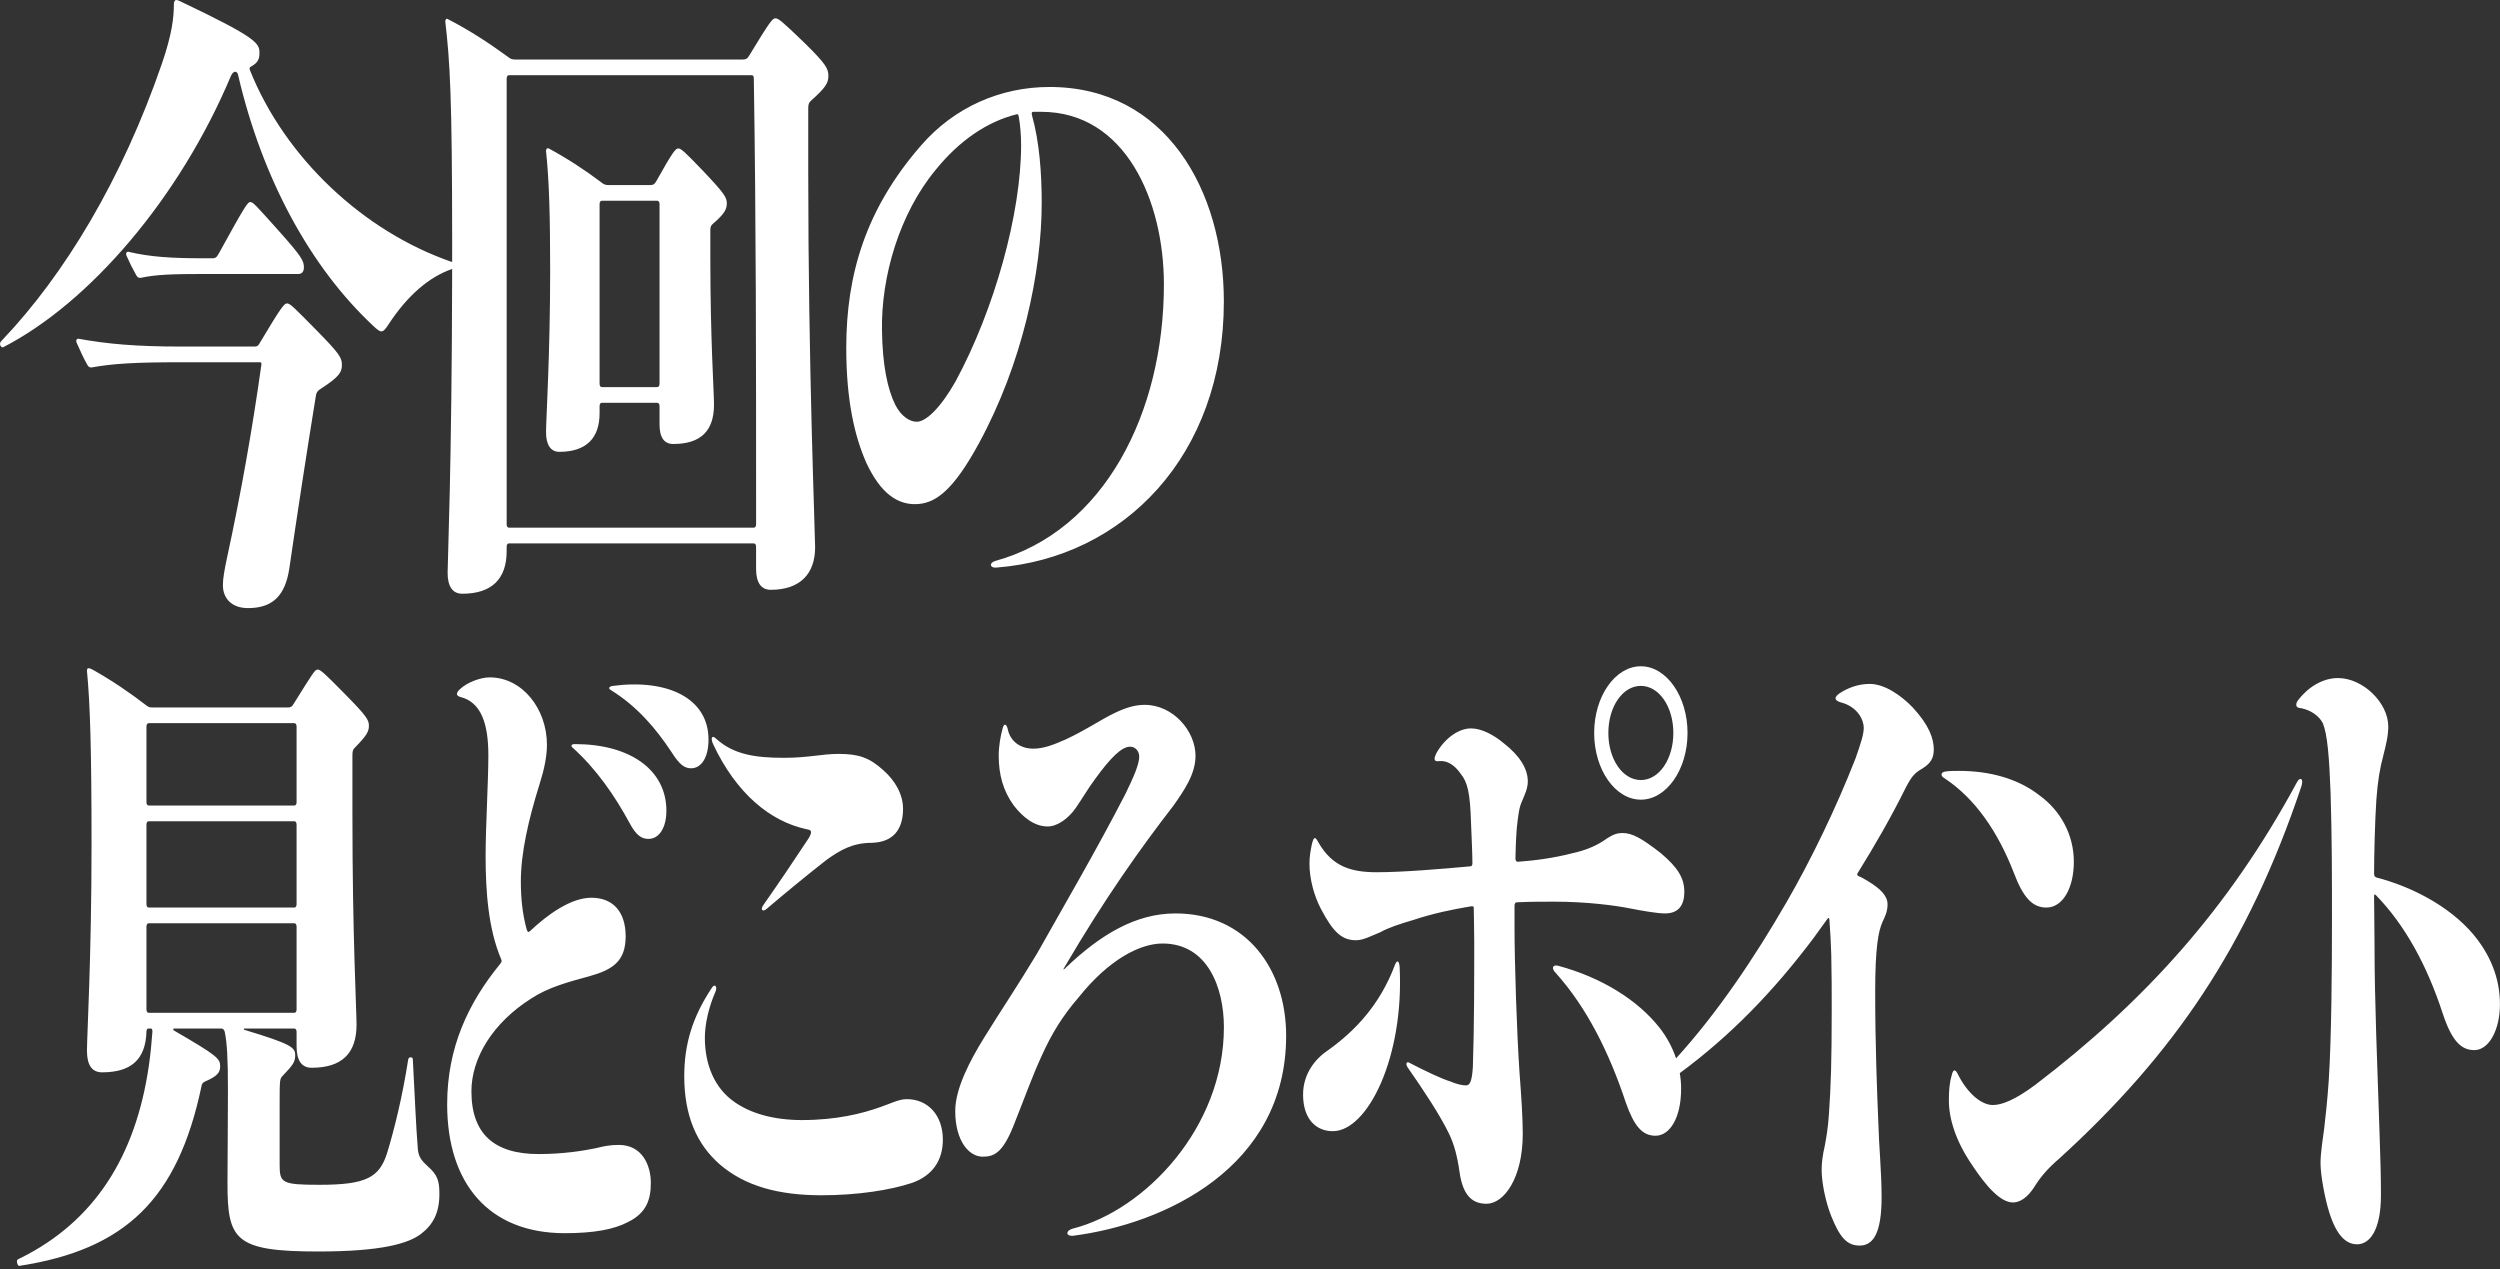 <?xml version="1.0" encoding="UTF-8"?>
<svg id="_レイヤー_1" xmlns="http://www.w3.org/2000/svg" version="1.1" viewBox="0 0 325 165">
  <rect x="0" y="0" width="325" height="165" fill="#333333" stroke="none"/>
  <!-- Generator: Adobe Illustrator 29.3.0, SVG Export Plug-In . SVG Version: 2.1.0 Build 146)  -->
  <defs>
    <style>
      .st0 {
        fill: #fff;
      }
    </style>
  </defs>
  <path class="st0" d="M29.988,9.946c.119-.255.238-.51.476-.595.238-.085.417.085.476.34,3.153,13.601,9.46,25.076,17.552,32.642,1.071,1.02,1.249,1.02,2.023-.17,2.423-3.714,5.256-6.168,8.267-7.2-.045,26.14-.592,37.79-.592,39.502,0,1.785.654,2.72,1.904,2.72,3.867,0,5.771-1.955,5.771-5.525v-.595c0-.255.119-.425.297-.425h31.832c.179,0,.297.17.297.425v2.89c0,1.785.655,2.72,1.904,2.72,3.867,0,5.771-2.125,5.771-5.525,0-1.785-.893-23.546-.893-48.538v-8.5c0-.51.06-.765.357-1.02,1.904-1.7,2.261-2.295,2.261-3.23s-.297-1.53-3.154-4.335c-2.915-2.805-3.332-3.145-3.748-3.145-.357,0-.714.425-3.391,4.845-.238.425-.476.51-.833.51h-29.631c-.357,0-.595-.085-.893-.34-2.558-1.87-5.057-3.486-7.854-4.93-.179-.085-.298.085-.298.34.595,5.1.893,9.605.893,28.732,0,.857,0,1.699-.002,2.527-11.459-3.924-21.724-13.513-26.297-24.969-.06-.17-.06-.34.119-.425.952-.51,1.13-1.02,1.13-1.785,0-1.275-.297-1.955-10.293-6.715-.179-.085-.357-.17-.536-.17s-.297.255-.297.51c0,1.785-.238,3.91-1.547,7.735C15.887,23.291,8.39,35.702.297,44.203c-.238.255-.297.34-.297.51,0,.255.238.51.417.425,11.245-5.78,22.907-19.381,29.571-35.192ZM65.867,10.201c0-.255.119-.425.297-.425h31.535c.178,0,.297.085.297.425.297,18.871.297,36.297.297,57.973,0,.255-.119.425-.297.425h-31.832c-.178,0-.297-.17-.297-.425,0,0,0-57.973,0-57.973ZM18.267,36.127c1.904-.425,4.046-.51,8.211-.51h12.316c.476,0,.714-.34.714-.85,0-.85-.238-1.36-3.273-4.76-2.975-3.315-3.332-3.74-3.689-3.74s-.654.425-4.165,6.8c-.238.425-.417.51-.773.51h-1.13c-4.165,0-6.961-.17-9.817-.85-.238,0-.357.255-.179.595.416.935.714,1.53,1.19,2.38.179.34.297.425.595.425ZM29.512,72.509c-.357,1.7-.535,2.72-.535,3.57,0,1.7,1.13,2.975,3.272,2.975,3.273,0,4.82-1.7,5.355-5.1.952-6.545,2.261-15.131,3.451-22.441.06-.51.297-.765.595-.935,2.499-1.615,2.797-2.21,2.797-3.145s-.297-1.445-3.391-4.59c-2.856-2.89-3.332-3.4-3.749-3.4-.357,0-.773.51-3.51,5.1-.238.425-.357.51-.714.51h-9.52c-5.95,0-9.639-.34-13.387-1.02-.238,0-.357.255-.178.595.417.935.833,1.87,1.309,2.72.179.34.298.425.595.425,2.737-.51,5.712-.68,11.662-.68h10.234c.119,0,.238.085.179.34-1.19,8.5-2.677,16.831-4.463,25.076h-.002ZM72.709,58.738c3.51,0,5.236-1.785,5.236-5.015v-.935c0-.255.119-.425.298-.425h7.199c.179,0,.297.17.297.425v2.38c0,1.7.595,2.55,1.785,2.55,3.57,0,5.295-1.7,5.295-5.1,0-1.785-.476-8.415-.476-19.126v-3.485c0-.51.059-.68.357-.935,1.487-1.275,1.785-1.87,1.785-2.635s-.297-1.275-3.034-4.165c-2.44-2.55-2.916-2.975-3.273-2.975s-.714.425-2.856,4.25c-.238.425-.417.51-.773.51h-5.474c-.357,0-.595-.085-.892-.34-2.142-1.615-4.344-3.06-6.842-4.42-.238-.085-.357.085-.357.34.417,3.91.536,8.586.536,15.556,0,10.881-.536,19.381-.536,20.996s.595,2.55,1.726,2.55h0ZM77.945,26.522c0-.255.119-.425.298-.425h7.199c.179,0,.297.17.297.425v23.376c0,.255-.119.425-.297.425h-7.199c-.179,0-.298-.17-.298-.425v-23.376ZM135.422,26.352c0-3.825-.297-7.905-1.25-11.306-.119-.425,0-.51.179-.51h1.011c10.948,0,15.946,11.561,15.946,22.441,0,16.661-7.735,32.047-21.956,35.957-.773.255-.654.85,0,.85h.179c16.541-1.275,29.571-14.536,29.571-34.597,0-14.451-7.557-27.881-22.669-27.881-6.367,0-12.376,2.635-16.66,7.565-7.2,8.245-9.758,16.746-9.758,26.352,0,6.8,1.071,11.476,2.618,14.961,1.904,4.08,4.106,5.355,6.307,5.355,2.558,0,4.879-1.615,8.271-7.82,5.712-10.456,8.211-22.356,8.211-31.367ZM119.179,54.828c-.892,0-2.023-.68-2.797-2.21-1.011-2.04-1.666-5.185-1.725-9.69-.119-6.971,2.261-15.131,6.961-20.826,3.154-3.911,6.783-6.29,10.472-7.226.238-.085.298,0,.357.34.178,1.02.297,2.295.297,3.655,0,8.841-3.451,21.336-8.508,30.687-1.964,3.485-3.867,5.27-5.057,5.27h0ZM55.632,151.644c-.714-.68-1.19-1.105-1.309-2.21-.238-2.89-.417-7.226-.655-11.731,0-.34-.535-.34-.595,0-.773,4.93-1.785,9.011-2.737,12.156-1.011,3.23-2.737,4.165-8.806,4.165-4.938,0-5.176-.255-5.176-2.635v-8.076c0-1.445,0-2.125.06-2.72.059-.425.119-.51.357-.765,1.309-1.36,1.607-1.785,1.607-2.635,0-1.02-.417-1.445-6.605-3.315-.119-.085-.119-.17,0-.17h6.486c.178,0,.297.17.297.425v1.87c0,1.87.654,2.805,1.964,2.805,3.927,0,5.831-1.87,5.831-5.61,0-1.87-.535-11.561-.535-27.201v-7.821c0-.51.059-.765.357-1.02,1.487-1.53,1.785-2.04,1.785-2.805s-.297-1.275-3.154-4.165c-2.677-2.72-3.154-3.145-3.51-3.145s-.595.425-3.094,4.42c-.238.425-.417.51-.773.51h-17.493c-.357,0-.595,0-.893-.255-2.082-1.615-4.581-3.315-7.021-4.675-.178-.085-.357-.17-.476-.17-.179,0-.238.085-.238.34.417,4.335.595,10.286.595,22.696,0,14.366-.595,24.821-.595,26.691s.655,2.805,1.964,2.805c3.808,0,5.652-1.7,5.771-5.27,0-.34.119-.425.297-.425h.238c.179,0,.238.085.238.425-.119,1.53-.238,2.89-.476,4.505-1.725,11.731-7.08,20.146-16.66,24.906-.417.17-.476.255-.476.425,0,.255.119.595.297.595,13.804-2.125,20.587-8.67,23.681-23.291.06-.425.178-.51.476-.68,1.607-.68,1.964-1.19,1.964-1.955,0-1.02-.297-1.36-6.009-4.675-.119-.085-.119-.255,0-.255h6.188c.179,0,.357.17.417.425.297,1.445.417,3.4.417,7.565,0,4.845-.06,8.925-.06,12.07,0,7.396.893,8.925,11.781,8.925,8.211,0,11.721-1.02,13.388-2.295,1.547-1.19,2.38-2.72,2.38-5.185,0-1.7-.238-2.465-1.488-3.57h-.002ZM19.04,94.436c0-.255.119-.425.297-.425h18.921c.178,0,.297.17.297.425v9.86c0,.255-.119.425-.297.425h-18.921c-.178,0-.297-.17-.297-.425,0,0,0-9.86,0-9.86ZM19.04,107.186c0-.255.119-.425.297-.425h18.921c.178,0,.297.17.297.425v10.371c0,.255-.119.425-.297.425h-18.921c-.178,0-.297-.17-.297-.425,0,0,0-10.371,0-10.371ZM19.337,131.668c-.178,0-.297-.17-.297-.425v-10.796c0-.255.119-.425.297-.425h18.921c.178,0,.297.17.297.425v10.796c0,.255-.119.425-.297.425h-18.921ZM92.106,96.136c0-5.355-5.296-7.905-12.435-6.97-.536.085-.655.34-.179.595,3.273,2.04,5.712,4.845,7.794,7.991,1.071,1.7,1.726,2.125,2.559,2.125,1.309,0,2.261-1.36,2.261-3.74h0ZM80.444,148.838c-1.131,0-1.964.17-2.975.425-1.666.34-4.225.765-7.438.765-5.712,0-8.747-2.55-8.747-8.161,0-4.335,2.797-8.925,7.794-12.071,2.202-1.445,4.76-2.125,7.556-2.89,3.035-.85,4.701-1.955,4.701-5.185,0-3.145-1.607-5.015-4.462-5.015-2.677,0-5.712,2.21-7.973,4.335-.179.17-.298.17-.417-.17-.595-2.125-.773-4.25-.773-6.29,0-3.655.952-7.905,2.439-12.666.595-1.87.952-3.57.952-5.1,0-4.675-3.213-8.755-7.438-8.755-1.25,0-2.975.68-3.867,1.53-.536.51-.536.85.06,1.02,2.737.68,3.63,3.57,3.63,7.565,0,3.4-.357,9.351-.357,13.091,0,4.675.357,9.521,2.023,13.431.119.255.06.34-.119.595-4.165,5.1-6.902,10.881-6.902,18.276,0,10.286,5.414,16.746,15.291,16.746,3.868,0,6.426-.51,8.211-1.445,2.439-1.19,2.975-2.975,2.975-5.101,0-2.295-1.13-4.93-4.165-4.93h.001ZM74.732,96.731c-.476,0-.595.255-.238.51,3.094,2.805,5.414,6.205,7.318,9.691.893,1.7,1.607,2.125,2.499,2.125,1.368,0,2.32-1.445,2.32-3.655,0-5.355-4.76-8.67-11.9-8.67h0ZM117.87,142.888c-1.011,0-2.142.595-3.391,1.02-2.38.85-5.712,1.7-10.234,1.7-3.63,0-6.664-.85-8.806-2.38-2.559-1.785-3.808-4.845-3.808-8.33,0-1.7.476-3.91,1.369-5.95.297-.68-.06-1.105-.417-.595-2.618,3.91-3.63,7.48-3.63,11.561,0,5.1,1.607,8.84,4.641,11.476,3.273,2.805,7.616,3.995,13.209,3.995,4.701,0,8.984-.68,11.781-1.615,2.618-.935,3.987-2.89,3.987-5.61,0-3.145-1.904-5.27-4.7-5.27v-.002ZM99.247,117.642c-.476.68-.06.935.417.51,2.499-2.125,5.295-4.42,7.794-6.375,1.785-1.275,3.391-2.21,5.891-2.21,2.737-.085,4.046-1.7,4.046-4.42,0-1.87-1.012-3.655-2.559-5.015-1.785-1.615-3.154-2.125-5.831-2.125-2.142,0-3.927.51-7.081.51-3.748,0-6.545-.425-8.806-2.465-.179-.17-.298-.255-.417-.255-.238,0-.238.425,0,.935,3.034,6.46,7.438,10.03,12.078,11.051.535.085.654.17.654.425,0,.17-.119.51-.476,1.02-1.904,2.89-3.57,5.355-5.712,8.416l.002-.002ZM152.798,118.747c-5.057,0-9.639,2.635-14.339,7.14-.238.255-.297.17-.06-.17,5.117-8.755,9.877-15.471,14.161-20.996,1.368-1.955,2.856-4.08,2.856-6.46,0-3.23-2.915-6.63-6.604-6.63-1.368,0-2.677.425-4.343,1.275s-3.392,2.04-5.95,3.23c-1.547.68-2.856,1.19-4.165,1.19-1.726,0-2.975-.935-3.332-2.465-.119-.68-.476-.935-.654-.255-.297,1.02-.536,2.38-.536,3.655,0,2.465.595,4.59,1.964,6.46,1.19,1.53,2.677,2.72,4.403,2.72,1.25,0,2.677-1.02,3.63-2.38.892-1.275,1.607-2.55,2.499-3.74,2.083-2.89,3.51-4.25,4.581-4.25.774,0,1.19.68,1.19,1.275,0,1.02-.714,2.635-1.785,4.845-3.808,7.395-7.854,14.281-11.483,20.741-2.558,4.25-4.581,7.226-6.842,10.881-1.904,3.06-3.808,6.715-3.808,9.605,0,3.911,1.785,5.951,3.57,5.951,1.487,0,2.558-.51,3.927-3.825,1.666-4.165,2.439-6.461,3.808-9.436,1.25-2.72,2.558-4.93,4.76-7.48,3.867-4.845,7.913-6.971,10.888-6.971,5.831,0,7.973,5.695,7.973,10.881,0,13.091-10.294,23.801-19.635,26.181-.952.255-.893.935-.179.935h.179c11.9-1.53,27.727-8.841,27.727-26.012,0-8.67-5.177-15.896-14.399-15.896h-.002ZM213.31,103.956c3.332,0,6.069-3.91,6.069-8.67s-2.737-8.671-6.069-8.671-6.069,3.91-6.069,8.671,2.737,8.67,6.069,8.67ZM213.31,89.165c2.38,0,4.224,2.72,4.224,6.12s-1.844,6.12-4.224,6.12-4.225-2.72-4.225-6.12,1.845-6.12,4.225-6.12ZM181.299,125.547c-1.904,5.015-5.057,8.415-8.628,10.966-1.666,1.105-3.272,3.06-3.272,5.78,0,3.23,1.725,4.76,3.867,4.76,4.522,0,9.282-9.605,8.687-21.336-.06-.85-.357-1.02-.655-.17h.001ZM196.888,120.532v-2.805c0-.255.119-.425.297-.425,1.666-.085,3.332-.085,4.879-.085,4.284,0,7.973.51,9.698.85,1.726.34,3.689.68,4.701.68,1.844,0,2.499-1.19,2.499-2.805,0-1.785-.833-3.145-3.034-5.015-2.499-1.955-3.748-2.635-4.998-2.635-1.012,0-1.607.425-2.618,1.105-1.071.68-2.38,1.19-3.927,1.53-2.32.595-4.701.935-7.081,1.105-.178,0-.297-.17-.297-.425,0-.51.06-2.55.179-3.995.178-1.615.297-2.635.654-3.4.417-1.02.773-1.7.773-2.635,0-1.7-1.13-3.4-3.094-4.93-1.309-1.105-2.916-1.955-4.284-1.955-1.547,0-3.332,1.19-4.463,3.145-.535,1.02-.238,1.19.357,1.105,1.012-.085,1.964.51,2.737,1.615.893,1.105,1.25,2.38,1.369,6.46.06,1.53.179,3.995.179,5.185,0,.255-.06.425-.298.425-3.748.34-8.746.765-12.138.765s-5.771-.765-7.556-3.825c-.476-.935-.655-.765-.893.255-.179.85-.297,1.615-.297,2.465,0,1.955.595,4.165,1.487,5.865,1.607,3.06,2.737,4.08,4.581,4.08.952,0,2.023-.595,3.094-1.02,1.25-.68,2.618-1.105,4.344-1.615,2.559-.85,4.998-1.36,7.557-1.785.238,0,.297,0,.297.34,0,.595.06,2.465.06,4.336,0,4.42,0,11.22-.179,16.236-.119,1.785-.357,2.38-.892,2.38-.476,0-1.25-.17-2.023-.51-1.13-.34-3.273-1.36-5.236-2.38-.476-.34-.654.085-.297.595,1.964,2.805,4.165,6.12,5.355,8.585.655,1.36,1.071,2.89,1.369,5.015.476,3.315,1.904,4.08,3.51,4.08,2.201,0,4.701-3.23,4.701-9.095,0-2.04-.179-4.76-.417-7.906-.357-5.185-.654-14.365-.654-18.956h0ZM243.06,88.91c-1.369,0-2.678.425-3.868,1.19-.773.51-.773.935.06,1.19,2.32.595,3.035,2.38,3.035,3.315,0,.85-.357,1.955-1.071,3.995-2.558,6.546-5.831,13.261-8.925,18.616-4.337,7.518-9.121,14.559-14.401,20.371-.494-1.469-1.233-2.808-2.14-3.965-2.797-3.57-7.497-6.546-13.209-8.076-.714-.17-.893.34-.297.935,4.046,4.505,6.961,10.37,9.103,16.831,1.071,3.06,2.142,4.335,3.867,4.335,1.845,0,3.332-2.295,3.332-6.12,0-.693-.065-1.365-.174-2.02,6.667-4.916,12.237-10.702,17.37-17.531l1.845-2.55c.119-.17.238-.085.238.17.119,1.445.178,2.89.238,4.505.06,2.38.06,4.76.06,7.14,0,6.886-.119,10.116-.357,13.516-.119,1.955-.357,3.145-.536,4.165-.297,1.275-.416,2.295-.416,3.145,0,1.615.476,4.08,1.249,6.036,1.071,2.635,1.964,3.825,3.689,3.825s2.856-1.53,2.856-6.29c0-3.23-.357-6.885-.417-9.52-.179-4.25-.417-10.371-.417-17.171,0-5.78.417-7.905.952-9.095.298-.68.655-1.275.655-2.295,0-1.105-.952-2.04-2.499-2.975-.417-.255-.833-.51-1.25-.68-.238-.085-.238-.255-.119-.425,2.261-3.655,4.284-7.14,6.307-11.221.773-1.445,1.131-1.785,2.142-2.38,1.071-.68,1.428-1.36,1.428-2.465,0-1.36-.595-3.145-2.737-5.44-1.547-1.615-3.689-3.06-5.593-3.06h0ZM298.574,101.746c-8.865,16.406-19.813,28.477-33.974,39.272-2.618,1.955-4.344,2.635-5.534,2.635-1.487,0-3.332-1.53-4.581-4.08-.297-.595-.595-.595-.773.255-.297,1.02-.357,2.04-.357,3.23,0,2.38.893,5.271,2.975,8.331,1.904,2.89,3.749,4.93,5.355,4.93.952,0,1.904-.68,2.737-1.955.833-1.36,1.785-2.465,3.272-3.74,14.935-13.601,24.514-27.626,31.475-48.368.06-.17.119-.425.119-.595,0-.51-.357-.595-.714.085h0ZM261.803,113.477c1.19,3.145,2.38,4.505,4.225,4.505,2.142,0,3.57-2.55,3.57-5.95,0-3.655-1.845-6.715-4.403-8.586-2.797-2.21-6.486-3.23-10.531-3.23-.595,0-1.19,0-1.785.085-.357.085-.476.17-.476.425,0,.17.179.34.476.51,3.927,2.635,6.843,6.885,8.925,12.241h0ZM321.601,121.552c-3.273-3.91-8.39-6.375-12.674-7.48-.238-.085-.297-.255-.297-.51,0-2.38.119-6.971.297-9.606.179-2.465.476-4.165.893-5.695.357-1.445.654-2.55.654-3.825,0-3.06-3.272-6.29-6.545-6.29-1.904,0-3.808,1.105-5.117,2.805-.238.255-.297.51-.297.68,0,.255.238.425.595.425,1.309.255,2.38,1.02,2.856,1.955.595,1.445.833,4.335,1.011,9.095.179,5.95.179,10.881.179,16.406,0,6.375-.06,15.386-.417,20.911-.178,2.635-.417,4.76-.595,6.29-.179,1.275-.476,3.23-.476,4.505,0,1.615.595,4.675,1.13,6.375,1.011,3.23,2.32,4.165,3.63,4.165,1.607,0,3.094-1.785,3.094-6.375,0-2.55-.06-4.42-.179-7.99-.297-9.096-.654-17.341-.654-24.396,0-2.21-.06-5.185-.06-6.46,0-.255.06-.34.238-.17,3.808,3.91,6.664,9.181,8.687,15.386,1.25,3.825,2.559,4.76,4.106,4.76,1.904,0,3.332-2.635,3.332-5.95,0-3.57-1.368-6.546-3.391-9.01h0Z"/>
</svg>
